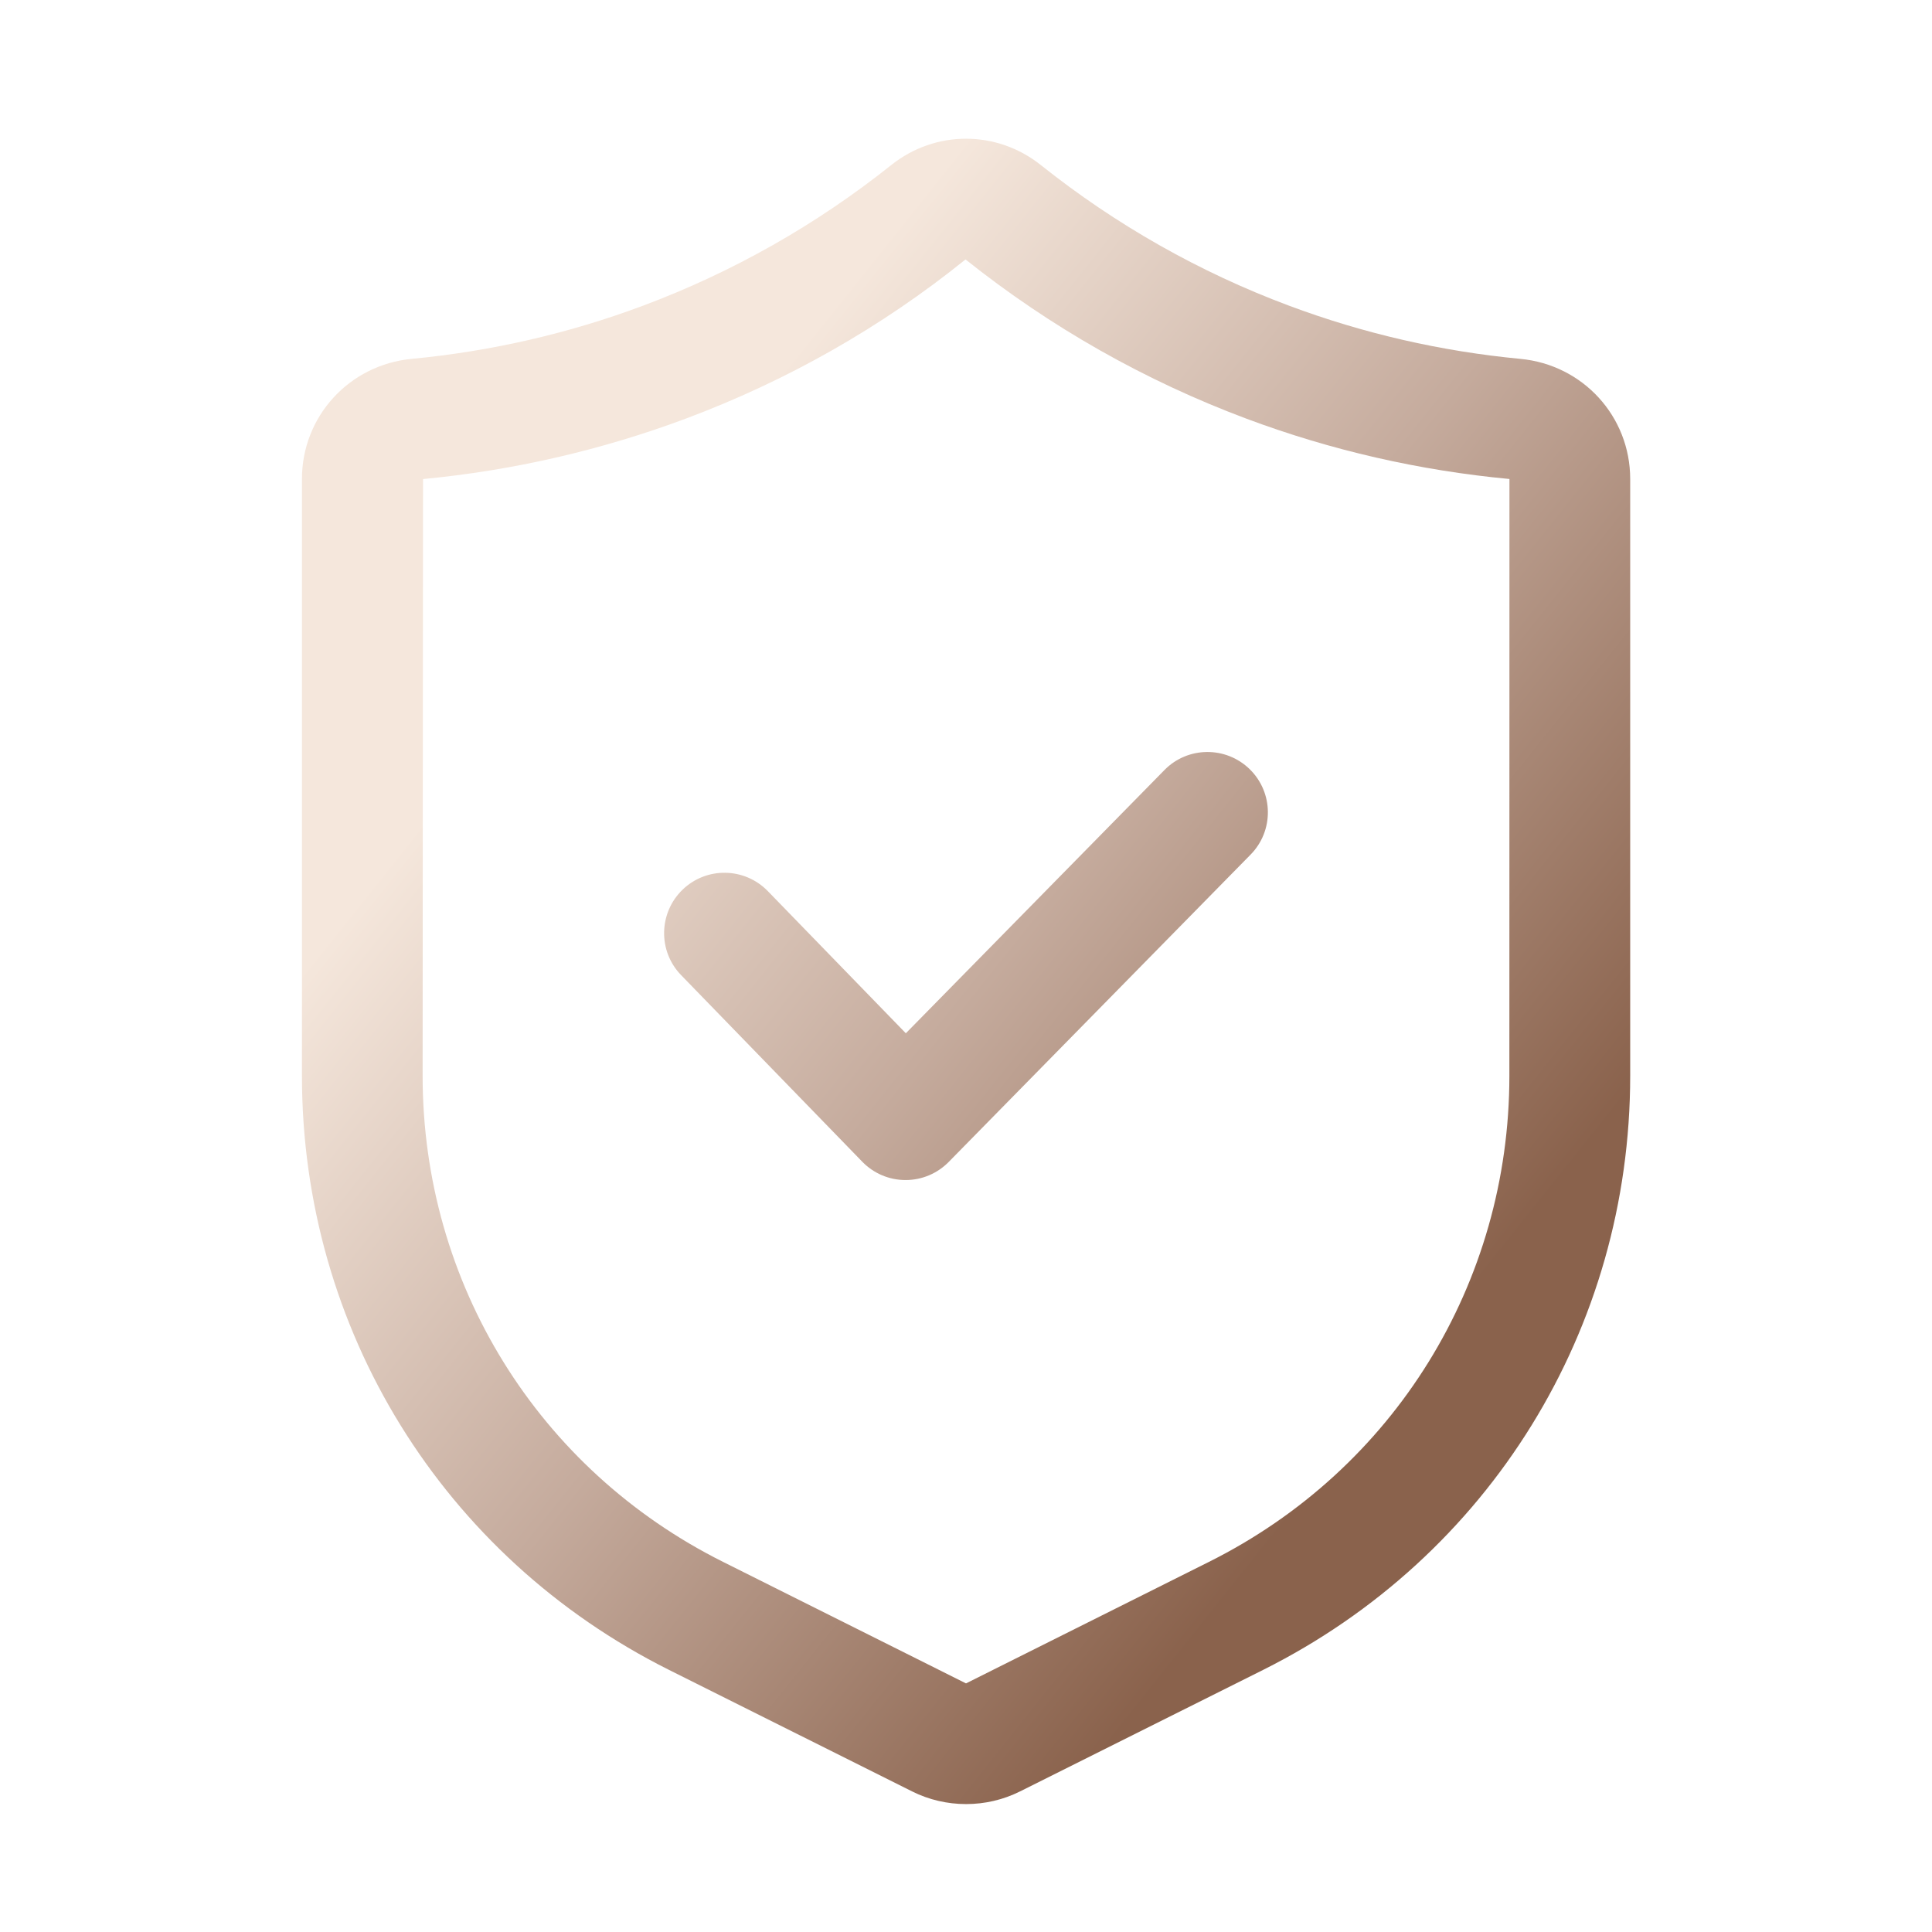 <svg width="28" height="28" viewBox="0 0 28 28" fill="none" xmlns="http://www.w3.org/2000/svg">
<path d="M22.035 5.201C20.886 5.092 19.758 4.833 18.681 4.43C17.383 3.945 16.172 3.259 15.083 2.391C14.445 1.884 13.556 1.883 12.918 2.391C11.829 3.259 10.618 3.944 9.32 4.43C8.243 4.833 7.115 5.092 5.966 5.201C5.059 5.288 4.376 6.037 4.376 6.942V15.592C4.376 19.261 6.415 22.56 9.697 24.202L13.218 25.962C13.463 26.085 13.732 26.146 14.001 26.146C14.271 26.146 14.538 26.085 14.784 25.962L18.305 24.202C21.587 22.561 23.626 19.261 23.626 15.592V6.942C23.626 6.036 22.942 5.287 22.035 5.201ZM21.875 15.592C21.875 18.595 20.207 21.294 17.521 22.636L14 24.397L10.479 22.636C7.794 21.294 6.125 18.595 6.125 15.592L6.131 6.943C7.432 6.819 8.711 6.525 9.931 6.07C11.404 5.52 12.775 4.743 13.993 3.76C15.226 4.743 16.598 5.52 18.07 6.07C19.29 6.526 20.568 6.819 21.876 6.942L21.875 15.592ZM18.113 11.149C18.458 11.488 18.463 12.042 18.124 12.386L13.749 16.84C13.585 17.007 13.361 17.102 13.125 17.102H13.123C12.886 17.102 12.661 17.006 12.497 16.837L9.872 14.133C9.535 13.787 9.544 13.233 9.89 12.896C10.237 12.559 10.79 12.568 11.127 12.914L13.128 14.975L16.875 11.161C17.213 10.815 17.768 10.811 18.113 11.149Z" fill="url(#paint0_linear_265_1063)"/>
<defs>
<linearGradient id="paint0_linear_265_1063" x1="14.001" y1="2.01" x2="26.622" y2="12.077" gradientUnits="userSpaceOnUse">
<stop stop-color="#F5E7DC"/>
<stop offset="0.481" stop-color="#C5AB9D"/>
<stop offset="1" stop-color="#8A624C"/>
</linearGradient>
</defs>
</svg>
